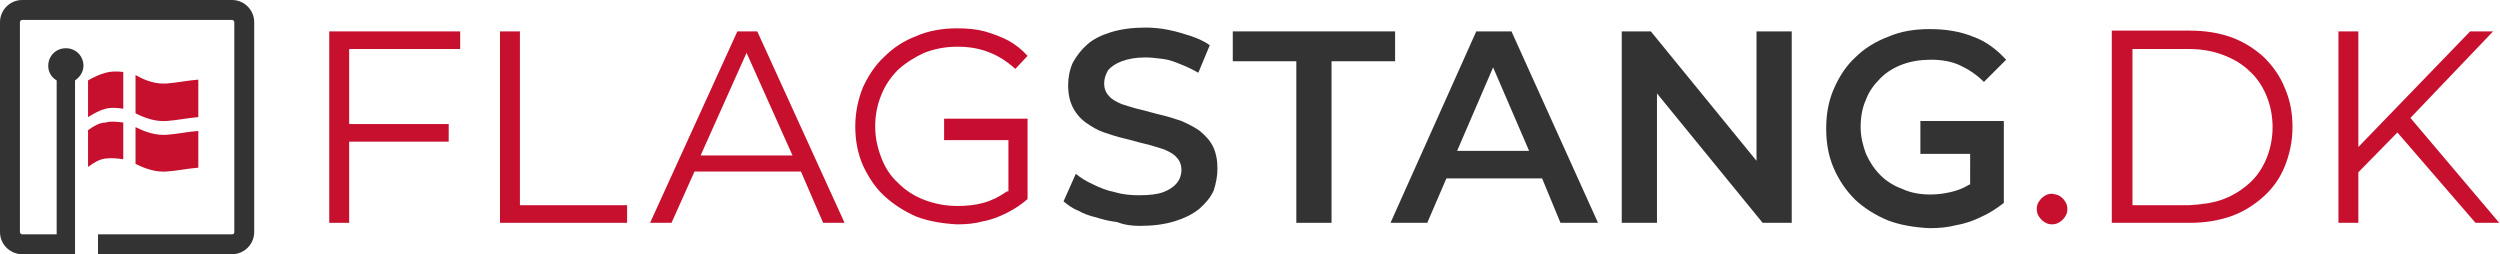 <?xml version="1.0" encoding="utf-8"?>
<!-- Generator: Adobe Illustrator 28.1.0, SVG Export Plug-In . SVG Version: 6.00 Build 0)  -->
<svg version="1.1" id="Layer_1" xmlns="http://www.w3.org/2000/svg" xmlns:xlink="http://www.w3.org/1999/xlink" x="0px" y="0px"
	 viewBox="0 0 326.5 33.2" style="enable-background:new 0 0 326.5 33.2;" xml:space="preserve">
<style type="text/css">
	.st0{fill:#C70F2E;}
	.st1{fill:#C70D30;}
	.st2{fill:#333333;}
	.st3{fill-rule:evenodd;clip-rule:evenodd;fill:#333333;}
	.st4{fill-rule:evenodd;clip-rule:evenodd;fill:#C70F2E;}
</style>
<g>
	<polygon class="st0" points="60.1,6.4 60.1,4.1 43,4.1 43,29.1 45.6,29.1 45.6,18.5 58.6,18.5 58.6,16.2 45.6,16.2 45.6,6.4 	"/>
	<polygon class="st0" points="65.3,29.1 81.9,29.1 81.9,26.8 67.9,26.8 67.9,4.1 65.3,4.1 	"/>
	<path class="st0" d="M91.5,20.3l6-13.4l6,13.4H91.5z M107.5,29.1h2.8l-11.4-25h-2.6l-11.4,25h2.8l3-6.7h13.9L107.5,29.1z"/>
	<path class="st1" d="M131.5,25c-1,0.7-2,1.2-3.1,1.5c-1.1,0.3-2.2,0.4-3.4,0.4c-1.5,0-3-0.3-4.3-0.8c-1.3-0.5-2.4-1.2-3.4-2.2
		c-1-0.9-1.7-2-2.2-3.3c-0.5-1.3-0.8-2.6-0.8-4.1c0-1.5,0.3-2.9,0.8-4.1c0.5-1.3,1.3-2.4,2.2-3.3c1-0.9,2.1-1.6,3.4-2.2
		c1.3-0.5,2.7-0.8,4.3-0.8c1.5,0,2.8,0.2,4.1,0.7c1.3,0.5,2.4,1.2,3.5,2.2l1.6-1.7c-0.7-0.8-1.6-1.5-2.5-2c-1-0.5-2-0.9-3.1-1.2
		c-1.1-0.3-2.3-0.4-3.6-0.4c-1.9,0-3.7,0.3-5.3,1c-1.6,0.6-3,1.5-4.2,2.7c-1.2,1.1-2.1,2.5-2.8,4c-0.6,1.5-1,3.2-1,5.1
		c0,1.8,0.3,3.5,1,5.1c0.7,1.5,1.6,2.9,2.8,4c1.2,1.1,2.6,2,4.2,2.7c1.6,0.6,3.4,0.9,5.3,1c1.2,0,2.3-0.1,3.4-0.4
		c1.1-0.2,2.1-0.6,3.1-1.1c1-0.5,1.9-1.1,2.7-1.8v-7.7v-1.8v-1h-10.9v2.8h8.4V25z"/>
	<path class="st2" d="M148.9,29.5c1.7,0,3.2-0.2,4.5-0.6c1.3-0.4,2.3-0.9,3.2-1.6c0.8-0.7,1.5-1.5,1.9-2.4C158.8,24,159,23,159,22
		c0-1.1-0.2-2.1-0.6-2.9c-0.4-0.8-1-1.4-1.7-2c-0.7-0.5-1.5-0.9-2.4-1.3c-0.9-0.3-1.8-0.6-2.7-0.8c-0.9-0.2-1.8-0.5-2.7-0.7
		c-0.9-0.2-1.7-0.5-2.4-0.7c-0.7-0.3-1.3-0.6-1.7-1.1c-0.4-0.4-0.6-1-0.6-1.6c0-0.6,0.2-1.2,0.5-1.7c0.4-0.5,1-0.9,1.8-1.2
		c0.8-0.3,1.8-0.5,3.1-0.5c0.7,0,1.5,0.1,2.3,0.2c0.8,0.1,1.6,0.4,2.3,0.7c0.8,0.3,1.6,0.7,2.3,1.1l1.5-3.6
		c-0.7-0.5-1.6-0.9-2.5-1.2c-0.9-0.3-1.9-0.6-2.9-0.8c-1-0.2-2-0.3-3-0.3c-1.7,0-3.2,0.2-4.5,0.6c-1.3,0.4-2.3,0.9-3.1,1.6
		c-0.8,0.7-1.4,1.5-1.9,2.4c-0.4,0.9-0.6,1.9-0.6,2.9c0,1.2,0.2,2.1,0.6,2.9c0.4,0.8,1,1.5,1.7,2c0.7,0.5,1.5,1,2.4,1.3
		c0.9,0.3,1.8,0.6,2.7,0.8c0.9,0.2,1.8,0.5,2.7,0.7c0.9,0.2,1.7,0.5,2.4,0.7c0.7,0.3,1.3,0.6,1.7,1.1c0.4,0.4,0.6,1,0.6,1.6
		c0,0.6-0.2,1.2-0.6,1.7c-0.4,0.5-1,0.9-1.8,1.2c-0.8,0.3-1.9,0.4-3.2,0.4c-1,0-2.1-0.1-3.1-0.4c-1-0.2-2-0.6-2.8-1
		c-0.9-0.4-1.7-0.9-2.3-1.4l-1.6,3.6c0.5,0.4,1.1,0.9,1.9,1.2c0.7,0.4,1.5,0.7,2.4,0.9c0.9,0.3,1.8,0.5,2.7,0.6
		C146.9,29.4,147.9,29.5,148.9,29.5"/>
	<polygon class="st2" points="169.3,29.1 173.9,29.1 173.9,8 182.2,8 182.2,4.1 161,4.1 161,8 169.3,8 	"/>
	<path class="st2" d="M190.3,19.7L195,8.8l4.7,10.9H190.3z M203.8,29.1h4.9l-11.3-25h-4.6l-11.2,25h4.8l2.5-5.8h12.5L203.8,29.1z"/>
	<polygon class="st2" points="229.4,4.1 229.4,21 215.6,4.1 211.8,4.1 211.8,29.1 216.4,29.1 216.4,12.2 230.2,29.1 234,29.1 
		234,4.1 	"/>
	<path class="st2" d="M257.2,24.1c-0.8,0.5-1.6,0.8-2.5,1c-0.9,0.2-1.7,0.3-2.6,0.3c-1.3,0-2.5-0.2-3.6-0.7c-1.1-0.4-2.1-1-2.9-1.8
		c-0.8-0.8-1.4-1.7-1.9-2.8c-0.4-1.1-0.7-2.2-0.7-3.5c0-1.3,0.2-2.5,0.7-3.6c0.4-1.1,1.1-2,1.9-2.8c0.8-0.8,1.8-1.4,2.9-1.8
		c1.1-0.4,2.3-0.6,3.7-0.6c1.3,0,2.6,0.2,3.7,0.7c1.1,0.5,2.2,1.2,3.2,2.2l2.9-2.9c-1.2-1.3-2.6-2.4-4.3-3c-1.7-0.7-3.6-1-5.7-1
		c-2,0-3.8,0.3-5.4,1c-1.6,0.6-3.1,1.5-4.3,2.7c-1.2,1.1-2.1,2.5-2.8,4.1c-0.7,1.6-1,3.3-1,5.2c0,1.9,0.3,3.6,1,5.2
		c0.7,1.6,1.6,2.9,2.8,4.1c1.2,1.1,2.6,2,4.3,2.7c1.6,0.6,3.4,0.9,5.4,1c1.2,0,2.4-0.1,3.5-0.4c1.2-0.2,2.3-0.6,3.3-1.1
		c1.1-0.5,2-1.1,2.9-1.8v-6.4v-3.6v-0.7h-10.9v4.3h6.5V24.1z"/>
	<path class="st0" d="M323.3,29.1h3.1l-11.6-13.7l10.8-11.3h-3L308,19.2V4.1h-2.6v25h2.6v-6.6l5.1-5.2L323.3,29.1z M278.5,26.8V6.4
		h7.4c1.7,0,3.2,0.3,4.5,0.8c1.3,0.5,2.5,1.2,3.4,2.1c1,0.9,1.7,2,2.2,3.2c0.5,1.2,0.8,2.6,0.8,4.1c0,1.5-0.3,2.9-0.8,4.1
		c-0.5,1.2-1.2,2.3-2.2,3.2c-1,0.9-2.1,1.6-3.4,2.1c-1.3,0.5-2.8,0.7-4.5,0.8H278.5z M275.9,29.1H286c2,0,3.8-0.3,5.5-0.9
		c1.6-0.6,3-1.5,4.2-2.6c1.2-1.1,2.1-2.4,2.7-3.9c0.6-1.5,1-3.2,1-5.1c0-1.8-0.3-3.5-1-5.1c-0.6-1.5-1.5-2.8-2.7-4
		c-1.2-1.1-2.6-2-4.2-2.6c-1.6-0.6-3.5-0.9-5.5-0.9h-10.2V29.1z M268,29.3c0.4,0,0.7-0.1,1-0.3c0.3-0.2,0.5-0.4,0.7-0.7
		c0.2-0.3,0.3-0.6,0.3-1c0-0.4-0.1-0.7-0.3-1c-0.2-0.3-0.4-0.5-0.7-0.7c-0.3-0.2-0.6-0.2-1-0.3c-0.4,0-0.7,0.1-1,0.3
		c-0.3,0.2-0.5,0.4-0.7,0.7c-0.2,0.3-0.3,0.6-0.3,1c0,0.4,0.1,0.7,0.3,1c0.2,0.3,0.4,0.5,0.7,0.7C267.3,29.2,267.6,29.3,268,29.3z"
		/>
</g>
<path class="st3" d="M30.3,30.6H12.8v2.6h17.5c1.6,0,2.9-1.3,2.9-2.9V2.9c0-1.6-1.3-2.9-2.9-2.9H2.9C1.3,0,0,1.3,0,2.9v27.4
	c0,1.6,1.3,2.9,2.9,2.9h6.9v-1.2v-1.4V10.5c0.6-0.4,1.1-1.1,1.1-1.9c0-1.3-1-2.3-2.3-2.3c-1.3,0-2.3,1-2.3,2.3
	c0,0.8,0.4,1.5,1.1,1.9v20.1H2.9c-0.2,0-0.3-0.2-0.3-0.3V2.9c0-0.2,0.2-0.3,0.3-0.3h27.4c0.2,0,0.3,0.2,0.3,0.3v27.4
	C30.6,30.5,30.5,30.6,30.3,30.6"/>
<path class="st4" d="M11.5,21.8c0.8-0.6,1.5-1,2.3-1.1c0.8-0.1,1.6,0,2.3,0.1c0-0.8,0-1.6,0-2.4c0-0.8,0-1.6,0-2.4
	c-0.8-0.1-1.6-0.2-2.3,0C13,16,12.2,16.5,11.5,17c0,0.8,0,1.6,0,2.4C11.5,20.2,11.5,21,11.5,21.8 M11.5,15.3
	c0.8-0.5,1.5-0.9,2.3-1.1c0.8-0.2,1.6-0.1,2.3,0c0-0.8,0-1.6,0-2.4c0-0.8,0-1.6,0-2.4c-0.8-0.1-1.6-0.1-2.3,0.1
	c-0.8,0.2-1.6,0.6-2.3,1c0,0.8,0,1.6,0,2.4C11.5,13.7,11.5,14.5,11.5,15.3z M25.9,10.4c-1.4,0.1-2.7,0.4-4.1,0.5
	c-1.4,0.1-2.7-0.3-4.1-1.1c0,0.8,0,1.6,0,2.5c0,0.8,0,1.6,0,2.5c1.4,0.7,2.7,1.1,4.1,1c1.4-0.1,2.7-0.4,4.1-0.5c0-0.8,0-1.6,0-2.4
	C25.9,12.1,25.9,11.3,25.9,10.4z M17.7,21.4c1.4,0.7,2.7,1.1,4.1,1c1.4-0.1,2.7-0.4,4.1-0.5c0-0.8,0-1.6,0-2.4c0-0.8,0-1.6,0-2.4
	c-1.4,0.1-2.7,0.4-4.1,0.5c-1.4,0.1-2.7-0.3-4.1-1c0,0.8,0,1.6,0,2.5C17.7,19.7,17.7,20.5,17.7,21.4z"/>
</svg>
